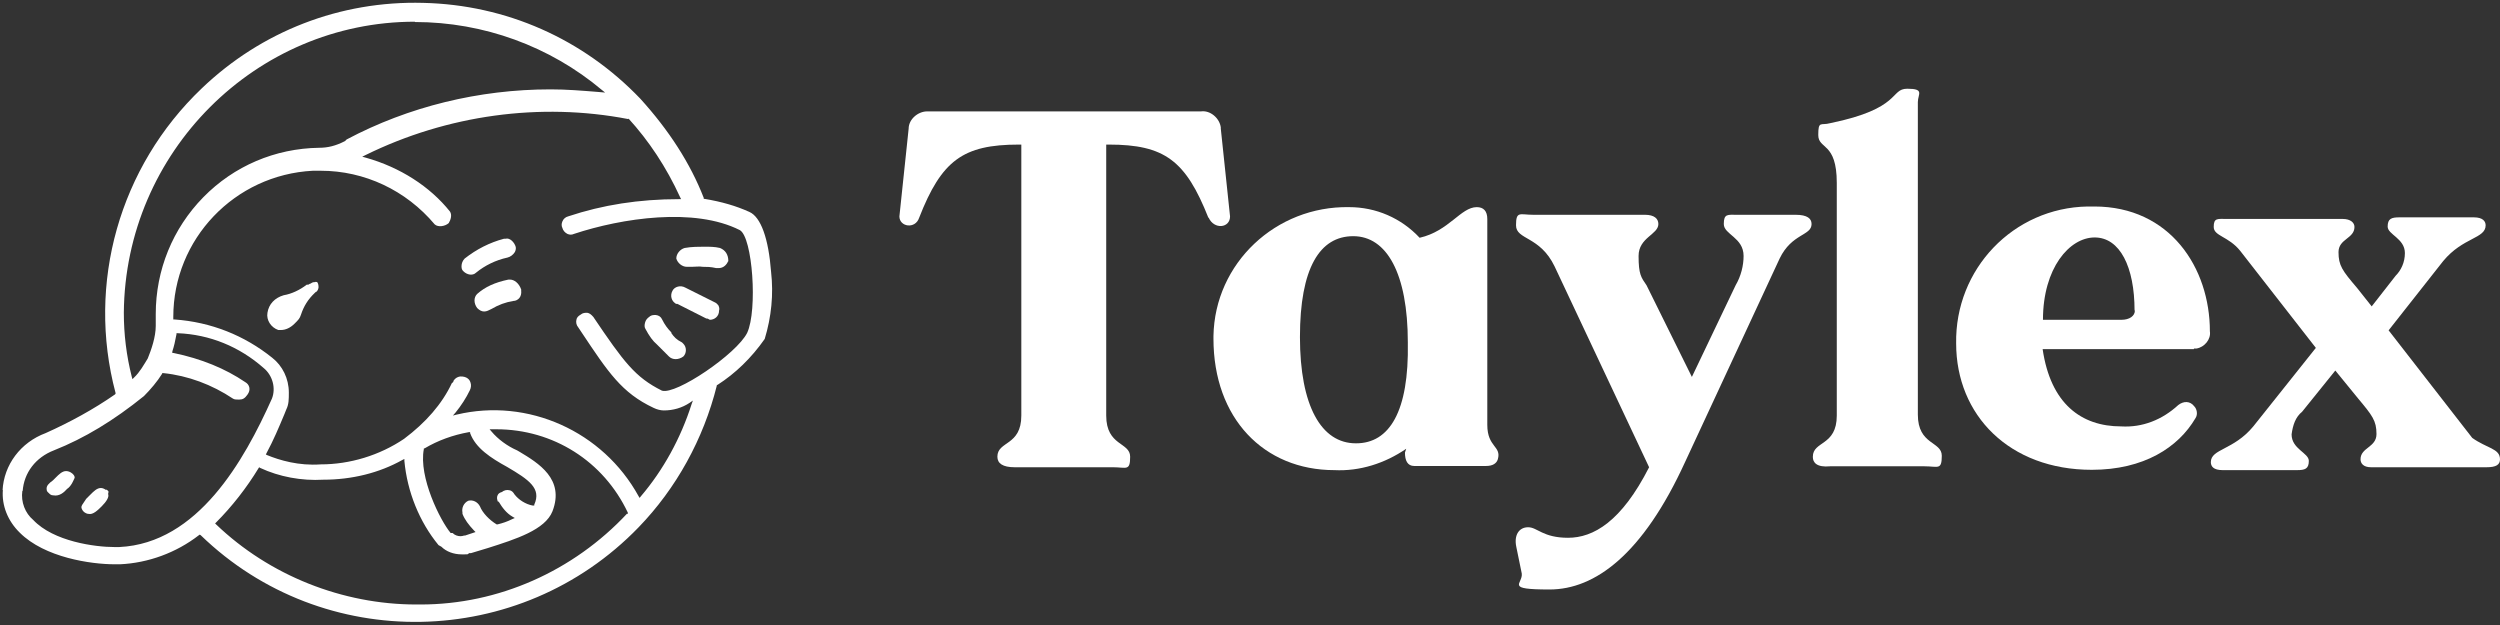 <svg xmlns="http://www.w3.org/2000/svg" viewBox="0 0 783.3 195.9"><rect x="0" y="0" width="783.3" height="195.9" fill="#333333" stroke="none"/><defs><style>      .cls-1 {        fill: #fff;      }    </style></defs><g><g id="Layer_1"><g id="Layer_1-2" data-name="Layer_1"><g><path class="cls-1" d="M210.4,104.2c-1.2-1.2-2.1-2.4-3-4.2-.3-.7-1-1.2-1.9-1.3h-.5c-.6,0-1.2.2-1.6.6-.6.4-1.1,1-1.3,1.8s-.2,1.4.1,1.9c1.2,2.3,2.4,3.9,3.6,4.9l3.8,3.8c1.1,1.1,3,1.1,4.5,0,.5-.5.8-1.2.8-2s-.3-1.5-.8-2l-.4-.4c-1.8-.9-2.6-1.8-3.4-3h0Z"></path><path class="cls-1" d="M228.2,81.8c0-2-.9-3.4-2.6-4.1-1.6-.4-3.3-.4-4.9-.4s-4.1,0-6.2.4c-1.4.4-2.6,1.8-2.6,3.3.4,1.4,1.8,2.6,3.3,2.6h1.6c1.1,0,2.3-.2,3.4,0,1.2,0,2.5,0,4.2.4h.8c1.5,0,2.5-1.1,2.9-2.1h.1Z"></path><path class="cls-1" d="M211.7,95.2h.5l9.1,4.6c.3,0,.5,0,.7.2.2,0,.3.2.4.2,1.4,0,2.9-1,2.9-2.9h0c.2-.6,0-1.1-.2-1.6-.3-.4-.7-.8-1.2-1h0l-9.2-4.6c-.7-.4-1.6-.5-2.3-.3-.8.2-1.4.7-1.7,1.3-.4.7-.5,1.6-.3,2.3.2.7.6,1.3,1.3,1.7h0Z"></path><path class="cls-1" d="M98.9,91.6c.7-.5.8-1,.9-1.5,0-.5,0-1.1-.4-1.7-.2,0-.5-.2-.7,0h0c0,0-.2,0-.2,0-.5,0-.8.2-1.3.5-.2,0-.4.2-.6.3h-.5c-2.2,1.7-4.8,2.9-7.2,3.3-2.8.8-4.7,2.8-5.1,5.5-.4,2.3,1.1,4.6,3.4,5.4h.8c1.5,0,3-.7,4.3-2s1.6-1.6,2-2.8c.9-2.7,2.2-4.8,4.3-6.8l.4-.4h0Z"></path><path class="cls-1" d="M162.7,93.4c.5-.6.7-1.4.6-2.3v-.4c-.7-2-2.2-3.1-3.5-3.1s-.4,0-.5,0h0c-4.3.9-7.3,2.3-9.8,4.5-1.1,1.1-1.1,2.9,0,4.4.7.7,1.4,1.1,2.2,1.1s1.5-.4,2.3-.8c2.2-1.3,4.4-2.1,6.8-2.5.8,0,1.5-.4,2-1h-.1Z"></path><path class="cls-1" d="M158.4,74.8h-.5c-4.5,1.2-8.6,3.3-12.3,6.2-.6.6-1,1.5-1,2.4s.2,1.2.6,1.6c1.1,1.1,2.9,1.5,4,.4,2.7-2.2,6.1-3.9,9.8-4.7.9-.2,1.8-.9,2.3-1.7.2-.4.4-.9.3-1.6-.4-1.5-1.9-3-3.2-2.6h0Z"></path><path class="cls-1" d="M.9,153.5c-.4,4.8,1.5,9.7,5.3,13.4,7.8,7.8,22.3,9.9,29.7,9.9h1.7c8.8-.4,17.6-3.6,24.7-9.1l.3-.2.3.2c38.4,37.2,100,36,137.2-2.5,11.8-12.2,20.3-27.6,24.5-44.4v-.2h.2c5.6-3.6,10.6-8.4,14.8-14.4,2.1-6.9,2.8-14,2-21h0c-.8-10.5-3.2-17.2-6.8-18.8-4.2-1.9-8.7-3.2-14.1-4.1h-.2v-.3c-4.2-10.8-10.9-21.2-19.9-31.1C182.7,12.2,158.6,1.5,132.6.9c-26-.7-50.7,8.9-69.4,26.8-25.8,24.6-36.1,61.1-27,95.4v.3l-.2.2c-6.6,4.6-14.1,8.7-21.7,12.1-7.8,2.9-13.1,9.9-13.5,18v-.2ZM196.5,160.9c-16.9,18.1-40.4,28.5-64.7,28.5h-1.4c-23.1,0-46-9.1-62.7-25.1l-.3-.3.3-.3c5-5,9.6-10.9,13.3-17l.2-.3.3.2c6,2.8,13,4.1,19.8,3.7,8.9,0,17.5-2.1,24.8-6.2l.6-.3v.6c.9,9.7,4.7,19.1,10.7,26.4l.9.5c1.5,1.5,3.8,2.4,6.4,2.4s1.6,0,2.3-.4h.6l5.3-1.6c8.8-2.8,17.9-5.7,20.2-11.5,3.9-10.1-4.4-15.1-10.4-18.7l-.7-.4c-3-1.3-6-3.5-8-5.9l-.6-.7h2.1c17.8,0,33.6,10,41.2,26.1v.3c.1,0,0,.2,0,.2l-.2-.2ZM156.2,157.1c1.2,2,2.5,3.7,4.4,4.8l.7.4-.7.3c-1.8.9-3.1,1.3-4.7,1.7h-.3c-2.3-1.4-4.4-3.6-5.2-5.6-.7-1.4-2.2-2.2-3.7-1.8-1.4.7-2.1,2.2-1.8,3.7h0v.4c.7,1.8,1.9,3.4,3.6,5.2l.5.5-3.3,1.1h-.3c-.3.1-.7.2-1.1.2-.9,0-1.8-.3-2.5-1h-.6c-3.2-3.8-10.1-17.5-8.4-26.3v-.2h.2c4.2-2.5,8.9-4.2,13.9-5.1h.4v.3c1.7,4.7,6.5,7.8,11.6,10.6,6.8,4,10.8,6.7,8.5,11.8v.3h-.5c-2.2-.4-4.4-1.8-5.7-3.5-.4-.7-.9-1.2-1.6-1.3-.8-.2-1.7,0-2.4.6h-.1c-.6.2-1,.5-1.2,1-.3.6-.2,1.4.2,2.2v-.3ZM196.8,37h0c6.5,7.1,12,15.4,16.3,24.8l.3.6h-.6c-12.6,0-24,1.8-34.8,5.4-.8.2-1.5.8-1.8,1.6-.3.7-.3,1.4,0,2,.2.8.8,1.5,1.6,1.9.7.3,1.4.3,2,0,15.1-5,37.8-8.4,52-1.2,4,2.2,5.6,25.1,2.3,32.2h0c-3.3,6.6-22.3,19.5-26.7,18.1-8.4-4.2-11.9-8.9-21.5-23.1-.6-.7-1.2-1.2-1.9-1.3-.7,0-1.4,0-2.1.6-.7.4-1.2.9-1.3,1.6-.2.8,0,1.7.6,2.4l1,1.5c8.4,12.6,12.6,19,22.6,23.7,1,.5,2.2.8,3.2.8,2.9,0,5.7-.8,8.1-2.4l1-.7-.4,1.1c-3.4,10.7-8.9,20.7-15.9,28.9l-.4.5-.3-.5c-11.2-20.4-34.7-30.9-57-25.6l-1.2.3.8-.9c1.8-2.2,3.4-4.7,4.5-7,.4-.8.5-1.7.2-2.5-.2-.7-.7-1.2-1.3-1.5s-1.7-.5-2.5-.2c-.6.2-1.1.6-1.5,1.2,0,.3-.2.6-.5.7-3.1,6.6-8.2,12.4-15,17.5-7.7,5.2-17,8-26.1,8-6.9.5-12.9-1.3-16.8-2.9l-.4-.2.2-.4c2.2-4.1,3.8-7.9,5.6-12.2l.6-1.5c.8-1.6.8-3.2.8-5.3,0-4.4-2-8.4-5.2-10.9-8.7-7-19.2-11.2-30.6-12h-.4v-.8c0-24.4,19.2-44.5,43.7-45.8h2.5c13.7,0,26.7,6.1,35.7,16.8,1.1,1,3.3.6,4.4-.4.6-1,1.1-2.5.4-3.6-6.3-7.9-15.7-13.9-26.4-16.9l-1.1-.3,1-.5c25.6-12.6,54.8-16.6,82.3-11.3h.1v-.3ZM130,6.9c21.5,0,42.3,7.6,58.6,21.3l1,.8-2.3-.2c-5-.4-9.8-.8-14.8-.8-22.4,0-44.5,5.4-63.9,15.7l-.5.5c-2.9,1.5-5.4,2.1-8.1,2.1-13.8.2-26.7,5.7-36.3,15.5-9.6,9.8-14.9,22.8-14.9,36.6v3.7c0,3.5-1.4,7.5-2.5,10.2-1.3,2.1-2.5,4.3-4.3,6l-.5.5-.2-.7c-1.7-6.7-2.5-13.4-2.5-20.1.4-50.3,41.3-91.2,91.2-91.2h0ZM7.1,153.9c.4-5.8,4.1-10.6,9.8-12.8,9.6-3.8,18.8-9.4,28.2-17,2.1-2.1,4.2-4.6,5.7-7v-.2h.4c7.7.8,15.2,3.6,21.8,8,.4.3,1.2.3,1.9.3,1.2,0,1.8-.4,2.6-1.5.6-.8.8-1.6.6-2.4-.2-.7-.6-1.2-1.3-1.6-6.2-4.2-13.7-7.3-22.4-9.1h-.4v-.5c.5-1.5.9-3.2,1.3-5.4v-.3h.4c10,.4,19.3,4.2,26.9,10.9,2.8,2.3,3.9,6.3,2.6,9.6-8.7,19.4-23.2,45.3-47.8,46.5h-1.6c-5.9,0-19-1.7-25.4-8.5-2.5-2.1-3.9-5.6-3.4-9.1h.1Z"></path><path class="cls-1" d="M16.7,155.2c2,.4,3.5-1.1,4.3-2,1.4-.9,2.1-2.9,2.4-3.5,0-.6-.3-.9-.7-1.3-.7-.6-1.4-.8-2-.8-1.2,0-2.2,1-3.3,2.1l-.8.8c-1.4,1-2,1.7-2,2.6s.3,1,.7,1.4.7.7,1.4.7Z"></path><path class="cls-1" d="M33.2,153.5h0c-.6-.4-1.1-.6-1.6-.6-1.2,0-2.2,1-3.3,2.1l-1.3,1.3c-.2.3-.4.6-.6.9-.5.7-.9,1.3-.9,1.7s.3,1,.7,1.4c.4.4,1.1.7,1.4.7h.1c1.4.4,3-1.2,4.2-2.4,1.5-1.5,2.3-2.9,2-3.7v-.4c.2-.4.2-.7-.6-1.1h-.1Z"></path></g><path class="cls-1" d="M378.6,68.2c-7.1-17.9-13.7-22.9-31.2-22.9h-.8v84.9c0,9.6,7.5,8.3,7.5,12.9s-1.2,3.3-5.4,3.3h-30.8c-3.7,0-5.4-1.2-5.4-3.3,0-5,7.5-3.3,7.5-12.9V45.3h-.8c-17.5,0-24.2,5-31.2,22.9-1.2,3.7-6.2,2.9-6.2-.4l2.9-27.5c0-2.9,2.9-5.4,5.8-5.4h85.8c2.9-.4,5.8,2.1,6.2,5v.4l2.9,27.5c0,3.7-5,4.2-6.7.4"></path><path class="cls-1" d="M567.6,70.2c0,3.7-6.2,2.9-10,10.8l-29.6,63.7c-13.3,29.1-28.3,40-42.5,40s-8.3-1.7-8.7-5l-1.7-8.3c-.8-3.7.8-6.2,3.7-6.2s4.6,3.3,12.5,3.3,16.7-5,25.4-22.1l-29.6-62.9c-4.6-9.6-12.1-8.3-12.1-12.9s1.2-3.3,5.4-3.3h35c2.9,0,4.2,1.2,4.2,2.9,0,3.3-6.2,4.2-6.2,10s.8,6.7,2.5,9.2l14.2,28.7,13.7-28.7c1.7-2.9,2.5-6.2,2.5-9.2,0-5.8-6.2-6.7-6.2-10s1.2-2.9,4.2-2.9h18.3c3.7,0,5,1.2,5,2.9"></path><path class="cls-1" d="M568,143.1c0-5,7.5-3.3,7.5-12.9V57.3c0-12.9-5.8-10.4-5.8-15s.8-2.9,3.7-3.7c22.5-4.6,18.7-10.8,24.2-10.8s3.3,1.7,3.3,4.2v97.9c0,9.6,7.5,8.3,7.5,12.9s-1.2,3.3-5.4,3.3h-29.6c-4.2.4-5.4-1.2-5.4-2.9"></path><path class="cls-1" d="M687.5,109.4h-47.5c2.5,17.1,12.1,24.2,24.6,24.2,6.7.4,12.9-2.1,17.9-6.7,1.7-1.3,3.7-1.3,5,.4.8.8,1.2,2.5.4,3.7-5.4,9.2-16.2,16.2-32.5,16.2-25.8,0-42.5-17.1-42.5-39.6-.4-23.3,17.9-42.5,41.2-42.9h2.1c23.7,0,36.2,19.2,36.2,39.1.4,2.5-1.7,5-4.2,5.4h-.8v.2ZM668.8,97.3c0-13.7-4.6-22.9-12.5-22.9s-16.2,9.6-16.2,25.8h24.6c2.5,0,4.2-1.2,4.2-2.9"></path><path class="cls-1" d="M783.3,143.9c0,1.7-1.2,2.5-4.2,2.5h-36.2c-2.5,0-3.3-1.3-3.3-2.5,0-3.7,5-3.7,5-7.9s-1.3-5.8-5.8-11.2l-7.1-8.7-10.4,12.9c-2.1,1.7-2.9,4.2-3.3,7.1,0,4.6,5.4,5.8,5.4,8.3s-1.2,2.9-3.7,2.9h-23.3c-2.9,0-3.7-1.2-3.7-2.5,0-4.2,7.1-3.7,13.3-11.2l19.6-24.6-23.7-30.4c-3.7-4.6-8.3-4.6-8.3-7.5s1.2-2.5,4.2-2.5h36.2c2.5,0,3.7,1.2,3.7,2.5,0,3.7-5,3.7-5,7.9s1.2,5.8,5.8,11.2l4.6,5.8,7.5-9.6c1.7-1.7,2.9-4.2,2.9-7.1,0-4.6-5.4-5.8-5.4-8.3s1.2-2.9,3.7-2.9h23.3c2.9,0,3.7,1.3,3.7,2.5,0,4.2-7.1,3.7-13.3,11.2l-17.1,21.7,26.2,33.7c4.6,3.3,8.7,3.3,8.7,6.7"></path><path class="cls-1" d="M466,116.5h0v-47.9c0-2.5-1.2-3.7-3.3-3.7-5,0-8.7,7.5-17.9,9.6-5.8-6.2-13.7-9.6-22.1-9.6-22.9-.4-42.1,17.5-42.5,40.4v.8c0,25,15.8,41.2,37.9,41.2,7.9.4,15.8-2.1,22.5-6.7l-.4,1.2c0,2.5.8,4.2,2.9,4.2h22.5c2.1,0,3.3-.8,3.7-2.1,1.2-4.2-3.3-3.7-3.3-10.8M424.8,138.9c-10.8,0-17.5-11.7-17.5-33.3s6.2-31.6,16.7-31.6,17.1,11.7,17.1,33.3c.4,21.7-5.8,31.6-16.2,31.6"></path></g></g></g></svg>